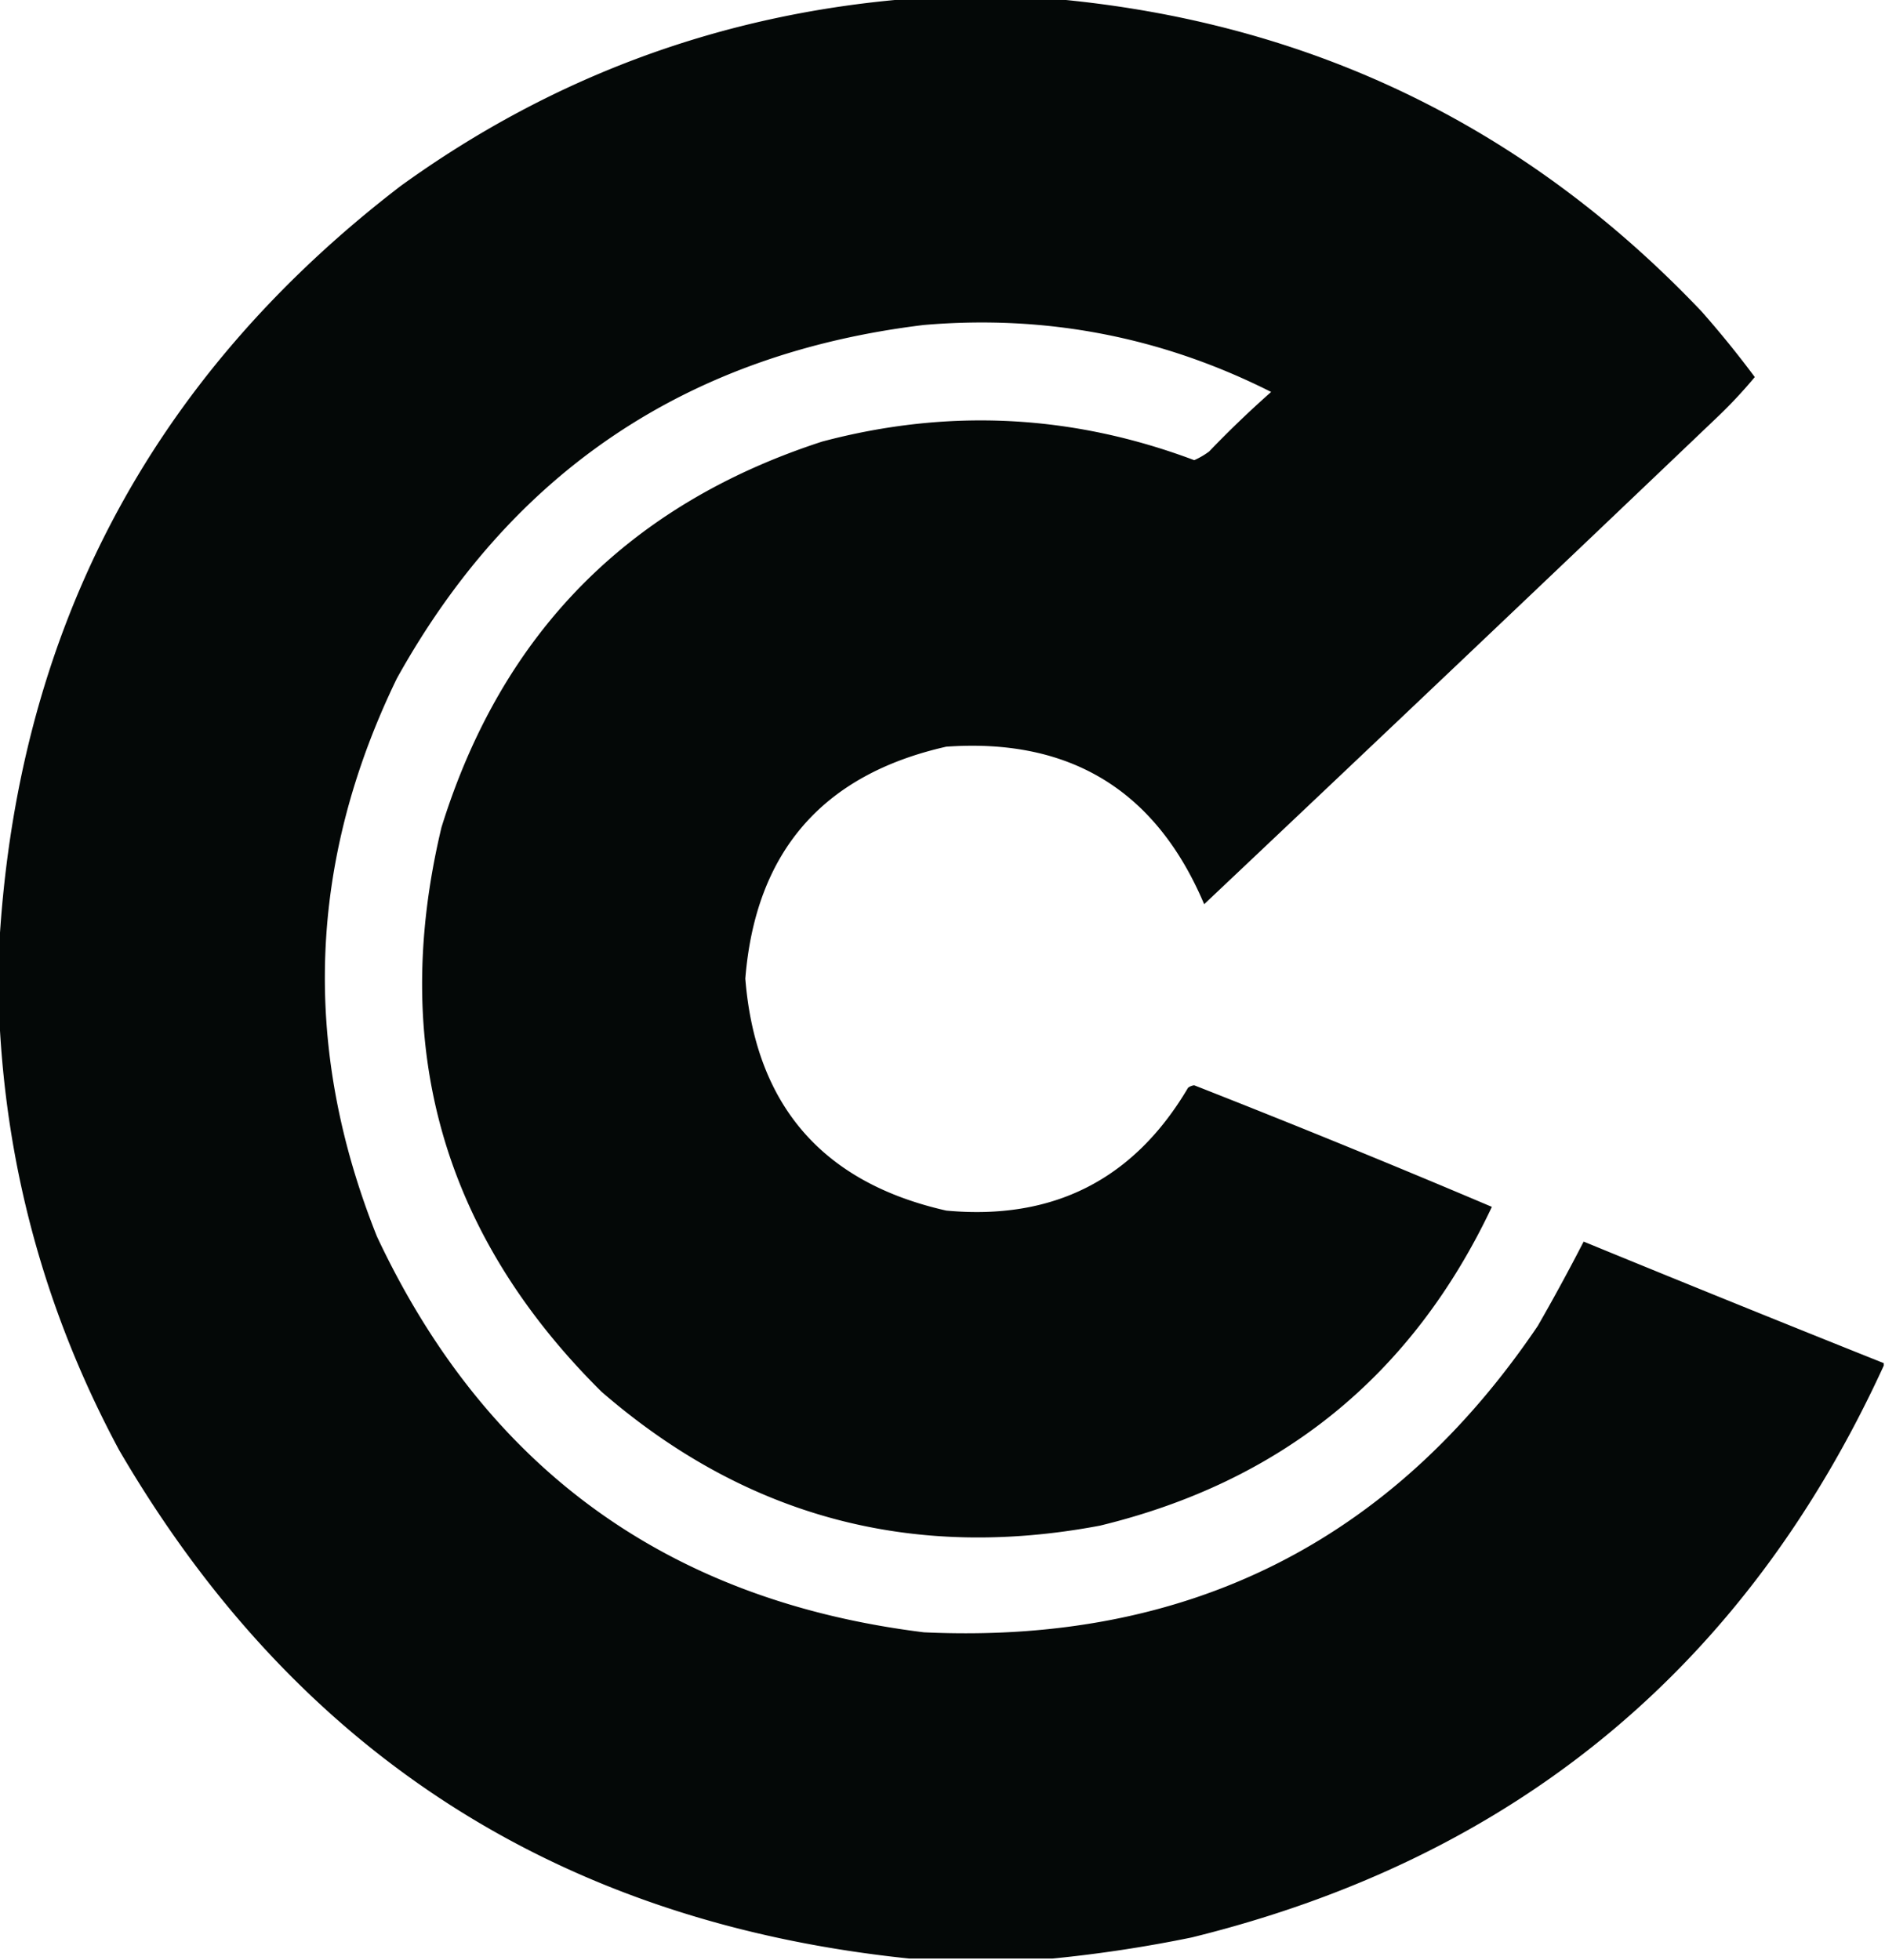 <svg xmlns="http://www.w3.org/2000/svg" width="760" height="790" style="shape-rendering:geometricPrecision;text-rendering:geometricPrecision;image-rendering:optimizeQuality;fill-rule:evenodd;clip-rule:evenodd"><path fill="#030706" d="M366.5-.5h58c103.2 9.186 190.367 51.186 261.5 126a404.295 404.295 0 0 1 21.5 26.5 191.654 191.654 0 0 1-16 17 56800.423 56800.423 0 0 1-206 195.5c-19.411-45.883-54.078-67.05-104-63.5-49.896 11.271-76.896 42.438-81 93.5 4.104 51.062 31.104 82.229 81 93.5 43.146 4.012 75.646-12.488 97.5-49.5a4.933 4.933 0 0 1 2.5-1 4719.547 4719.547 0 0 1 120 49c-32.103 67.92-84.77 110.753-158 128.5-75.948 14.337-142.948-3.663-201-54-64.05-63.514-85.55-139.347-64.5-227.5 24.327-78.327 75.493-130.16 153.5-155.5 50.815-13.482 100.815-10.982 150 7.5a31.25 31.25 0 0 0 6-3.5 423.57 423.57 0 0 1 25-24c-44.029-22.205-90.696-31.205-140-27-95.277 11.522-166.11 59.022-212.5 142.5-35.813 73.82-38.48 148.82-8 225 43.993 93.622 117.493 146.788 220.5 159.5 105.963 4.935 188.463-36.232 247.5-123.5a833.634 833.634 0 0 0 18.5-34 13626.852 13626.852 0 0 0 121 49v1c-55.758 121.592-148.758 198.425-279 230.5a543.2 543.2 0 0 1-56 8.5h-58c-141.166-14.627-247.332-82.961-318.5-205-30.247-56.331-46.414-116.331-48.5-180v-20C5.966 256.055 59.966 152.888 161.5 75c61.226-44.245 129.56-69.411 205-75.5Z" style="opacity:.992"/></svg>